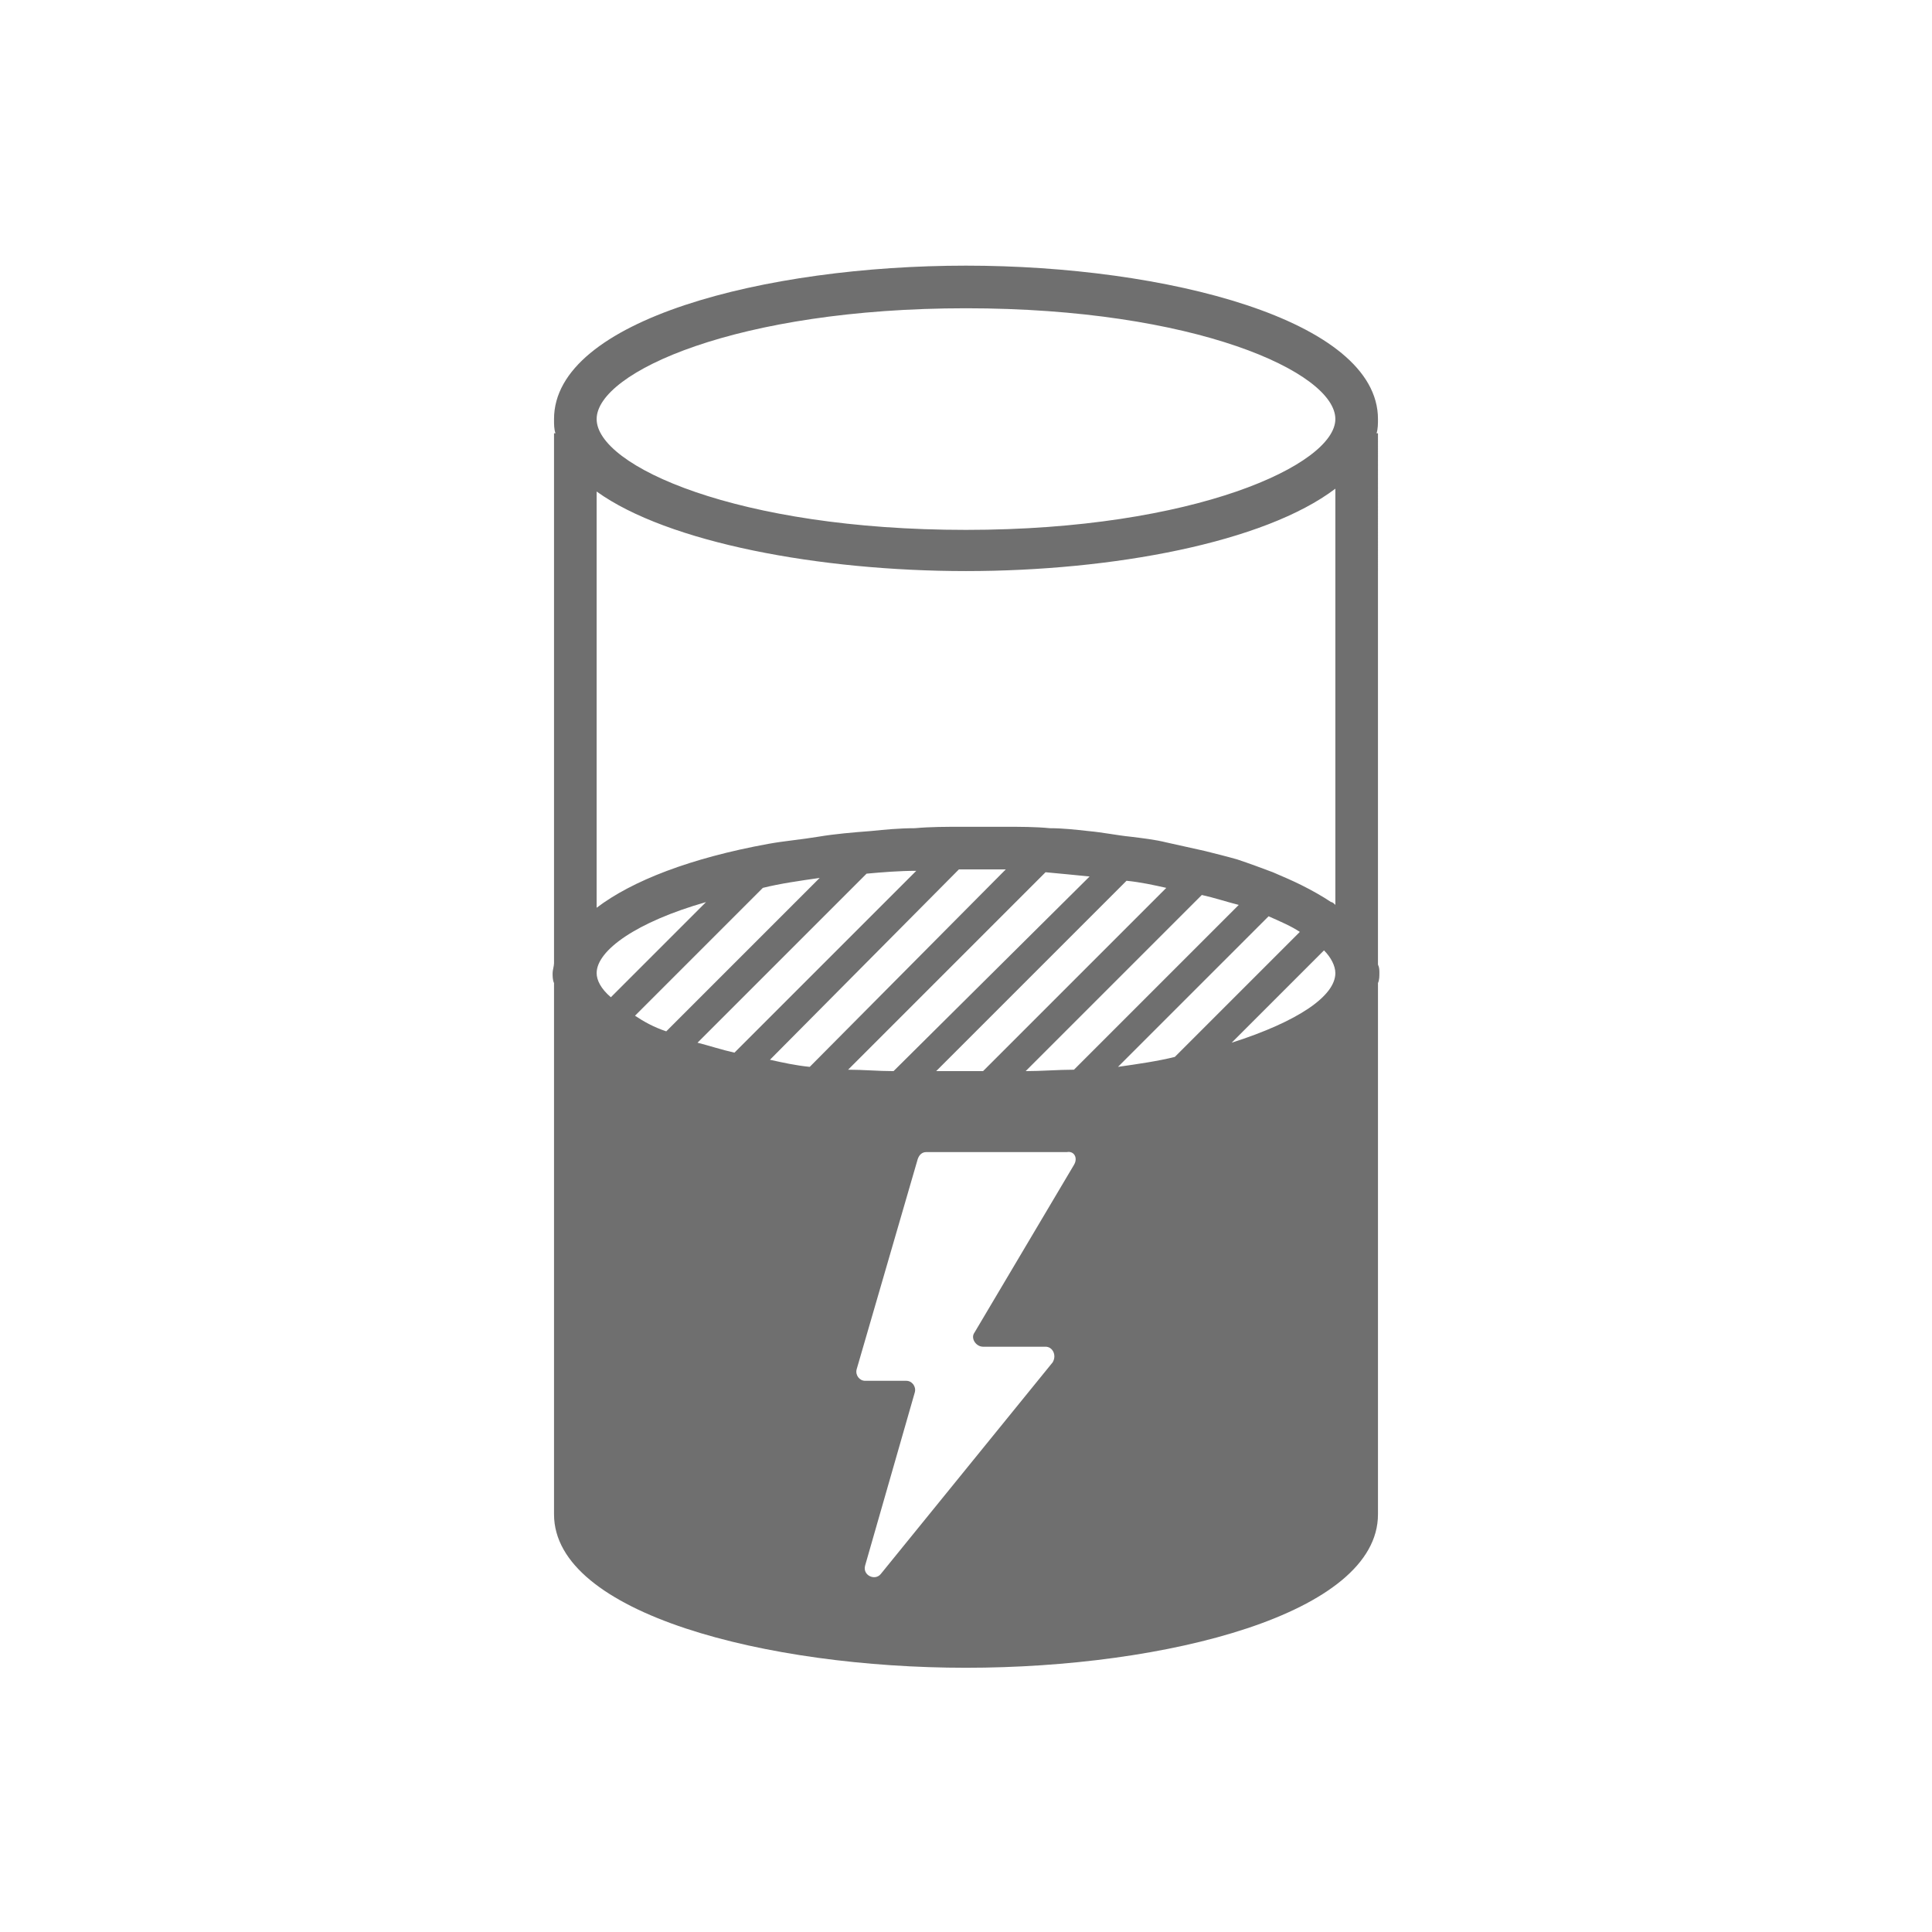 <?xml version="1.0" encoding="utf-8"?>
<!-- Generator: Adobe Illustrator 21.0.1, SVG Export Plug-In . SVG Version: 6.00 Build 0)  -->
<!DOCTYPE svg PUBLIC "-//W3C//DTD SVG 1.1//EN" "http://www.w3.org/Graphics/SVG/1.1/DTD/svg11.dtd">
<svg version="1.1" id="svg-icon" xmlns="http://www.w3.org/2000/svg" xmlns:xlink="http://www.w3.org/1999/xlink" x="0px" y="0px"
	 width="102" height="102" viewBox="0 0 136 136" style="enable-background:new 0 0 136 136;" xml:space="preserve">
<style type="text/css">
.icon-shape{fill:#6F6F6F;}
</style>
<g id="svg-icon">
	<path class="icon-shape" d="M97.1,68.5c0-0.2,0-0.4-0.1-0.6V30.5h-0.1c0.1-0.3,0.1-0.7,0.1-1c0-7-15-10.8-29-10.8c-14.1,0-29,3.8-29,10.8
		c0,0.4,0,0.7,0.1,1H39v37.3c0,0.2-0.1,0.5-0.1,0.7s0,0.5,0.1,0.7v37.4c0,7,15,10.8,29,10.8c14.1,0,29-3.8,29-10.8V69.2
		C97.1,69,97.1,68.7,97.1,68.5z M61,61.5c1.1-0.1,2.3-0.2,3.5-0.2L51.7,74.1c-0.9-0.2-1.8-0.5-2.6-0.7L61,61.5z M46.9,72.6
		c-0.9-0.3-1.6-0.7-2.2-1.1l9-9c1.2-0.3,2.6-0.5,4-0.7L46.9,72.6z M43,70.2c-0.7-0.6-1-1.2-1-1.7c0-1.6,2.8-3.6,7.7-5L43,70.2z
		 M67.5,61.2c0.2,0,0.3,0,0.5,0c1,0,1.9,0,2.8,0L57,75.1c-1-0.1-1.9-0.3-2.8-0.5L67.5,61.2z M84.6,63c0.9,0.2,1.8,0.5,2.6,0.7
		L75.6,75.3c-1.1,0-2.3,0.1-3.4,0.1L84.6,63z M69.2,75.4c-0.4,0-0.7,0-1,0c-0.7,0-1.5,0-2.3,0L79.3,62c1,0.1,1.9,0.3,2.8,0.5
		L69.2,75.4z M62.9,75.4c-1.1,0-2.1-0.1-3.2-0.1l13.9-13.9c1.1,0.1,2.1,0.2,3.1,0.3L62.9,75.4z M89.3,64.5c0.9,0.4,1.6,0.7,2.2,1.1
		l-8.8,8.8c-1.2,0.3-2.6,0.5-4,0.7L89.3,64.5z M86.7,73.4l6.5-6.5c0.5,0.5,0.8,1.1,0.8,1.6C94,70.1,91.4,71.9,86.7,73.4z M68,21.7
		c16.1,0,26,4.5,26,7.8c0,3.2-9.9,7.8-26,7.8s-26-4.5-26-7.8S51.9,21.7,68,21.7z M68,40.2c10.3,0,21-2,26-5.8v29.3
		c-0.1-0.1-0.2-0.2-0.3-0.2c-0.6-0.4-1.3-0.8-2.1-1.2c-0.6-0.3-1.3-0.6-2-0.9c-0.8-0.3-1.6-0.6-2.5-0.9c-0.7-0.2-1.5-0.4-2.3-0.6
		c-0.9-0.2-1.8-0.4-2.7-0.6c-0.8-0.2-1.7-0.3-2.5-0.4c-1-0.1-1.9-0.3-3-0.4c-0.9-0.1-1.8-0.2-2.7-0.2c-1-0.1-2.1-0.1-3.2-0.1
		c-0.9,0-1.7,0-2.6,0c-0.1,0-0.2,0-0.3,0c-1.2,0-2.3,0-3.4,0.1c-1.1,0-2.1,0.1-3.1,0.2c-1.3,0.1-2.5,0.2-3.7,0.4s-2.4,0.3-3.5,0.5
		c-5.5,1-9.6,2.6-12.1,4.5V34.6C47,38.2,57.7,40.2,68,40.2z M75.6,82l-7,11.8c-0.3,0.4,0.1,1,0.6,1h4.4c0.5,0,0.8,0.6,0.5,1.1
		L62,110.8c-0.4,0.5-1.3,0.1-1.1-0.6L64.4,98c0.1-0.4-0.2-0.8-0.6-0.8h-2.9c-0.4,0-0.7-0.4-0.6-0.8l4.3-14.8
		c0.1-0.3,0.3-0.5,0.6-0.5h9.9C75.6,81,75.9,81.5,75.6,82z"/>
</g>
</svg>
